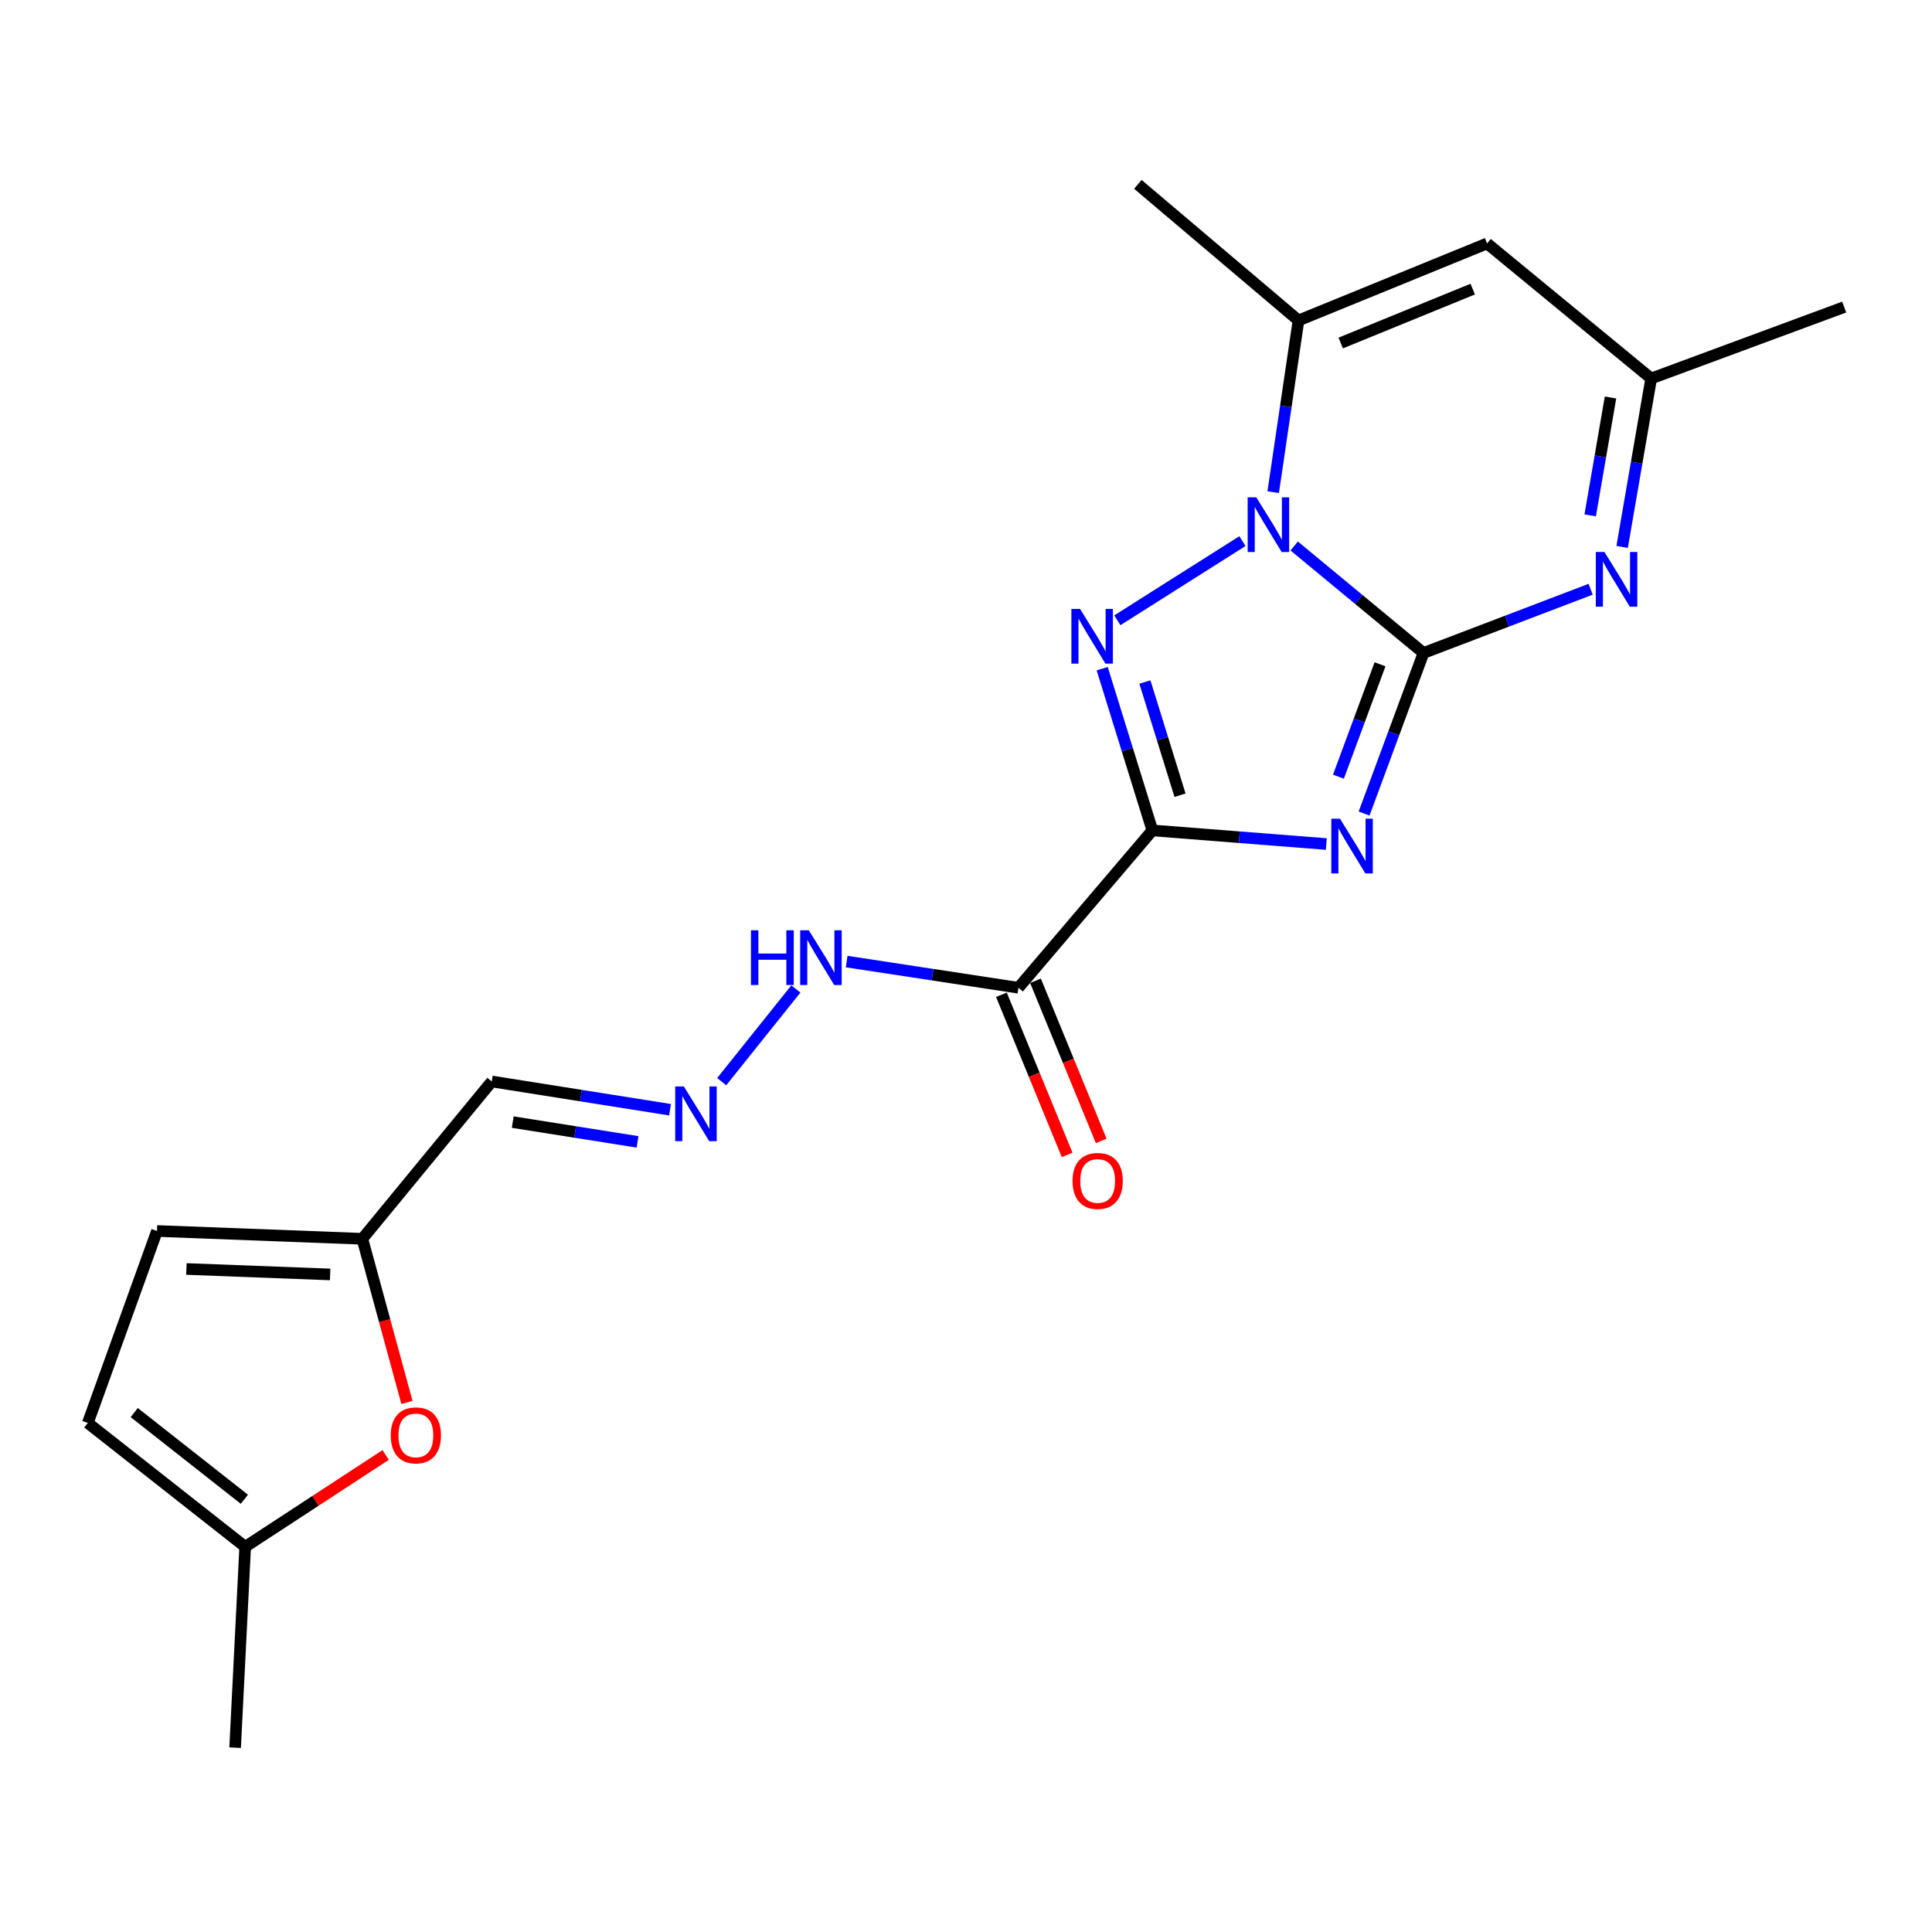 <?xml version='1.0' encoding='iso-8859-1'?>
<svg version='1.1' baseProfile='full'
              xmlns='http://www.w3.org/2000/svg'
                      xmlns:rdkit='http://www.rdkit.org/xml'
                      xmlns:xlink='http://www.w3.org/1999/xlink'
                  xml:space='preserve'
width='1000px' height='1000px' viewBox='0 0 1000 1000'>
<!-- END OF HEADER -->
<rect style='opacity:1.0;fill:#FFFFFF;stroke:none' width='1000' height='1000' x='0' y='0'> </rect>
<path class='bond-1' d='M 736.803,337.989 L 721.427,379.538' style='fill:none;fill-rule:evenodd;stroke:#000000;stroke-width:6px;stroke-linecap:butt;stroke-linejoin:miter;stroke-opacity:1' />
<path class='bond-1' d='M 721.427,379.538 L 706.052,421.088' style='fill:none;fill-rule:evenodd;stroke:#0000FF;stroke-width:6px;stroke-linecap:butt;stroke-linejoin:miter;stroke-opacity:1' />
<path class='bond-1' d='M 714.304,343.835 L 703.541,372.92' style='fill:none;fill-rule:evenodd;stroke:#000000;stroke-width:6px;stroke-linecap:butt;stroke-linejoin:miter;stroke-opacity:1' />
<path class='bond-1' d='M 703.541,372.92 L 692.778,402.005' style='fill:none;fill-rule:evenodd;stroke:#0000FF;stroke-width:6px;stroke-linecap:butt;stroke-linejoin:miter;stroke-opacity:1' />
<path class='bond-2' d='M 736.803,337.989 L 703.336,310.298' style='fill:none;fill-rule:evenodd;stroke:#000000;stroke-width:6px;stroke-linecap:butt;stroke-linejoin:miter;stroke-opacity:1' />
<path class='bond-2' d='M 703.336,310.298 L 669.868,282.608' style='fill:none;fill-rule:evenodd;stroke:#0000FF;stroke-width:6px;stroke-linecap:butt;stroke-linejoin:miter;stroke-opacity:1' />
<path class='bond-4' d='M 736.803,337.989 L 780.058,321.491' style='fill:none;fill-rule:evenodd;stroke:#000000;stroke-width:6px;stroke-linecap:butt;stroke-linejoin:miter;stroke-opacity:1' />
<path class='bond-4' d='M 780.058,321.491 L 823.313,304.993' style='fill:none;fill-rule:evenodd;stroke:#0000FF;stroke-width:6px;stroke-linecap:butt;stroke-linejoin:miter;stroke-opacity:1' />
<path class='bond-0' d='M 596.459,429.817 L 641.476,433.343' style='fill:none;fill-rule:evenodd;stroke:#000000;stroke-width:6px;stroke-linecap:butt;stroke-linejoin:miter;stroke-opacity:1' />
<path class='bond-0' d='M 641.476,433.343 L 686.494,436.868' style='fill:none;fill-rule:evenodd;stroke:#0000FF;stroke-width:6px;stroke-linecap:butt;stroke-linejoin:miter;stroke-opacity:1' />
<path class='bond-5' d='M 596.459,429.817 L 527.145,511.263' style='fill:none;fill-rule:evenodd;stroke:#000000;stroke-width:6px;stroke-linecap:butt;stroke-linejoin:miter;stroke-opacity:1' />
<path class='bond-21' d='M 596.459,429.817 L 583.477,387.965' style='fill:none;fill-rule:evenodd;stroke:#000000;stroke-width:6px;stroke-linecap:butt;stroke-linejoin:miter;stroke-opacity:1' />
<path class='bond-21' d='M 583.477,387.965 L 570.496,346.112' style='fill:none;fill-rule:evenodd;stroke:#0000FF;stroke-width:6px;stroke-linecap:butt;stroke-linejoin:miter;stroke-opacity:1' />
<path class='bond-21' d='M 610.78,411.612 L 601.693,382.315' style='fill:none;fill-rule:evenodd;stroke:#000000;stroke-width:6px;stroke-linecap:butt;stroke-linejoin:miter;stroke-opacity:1' />
<path class='bond-21' d='M 601.693,382.315 L 592.605,353.018' style='fill:none;fill-rule:evenodd;stroke:#0000FF;stroke-width:6px;stroke-linecap:butt;stroke-linejoin:miter;stroke-opacity:1' />
<path class='bond-3' d='M 643.084,280.075 L 578.33,321.066' style='fill:none;fill-rule:evenodd;stroke:#0000FF;stroke-width:6px;stroke-linecap:butt;stroke-linejoin:miter;stroke-opacity:1' />
<path class='bond-6' d='M 659.003,254.736 L 665.551,210.303' style='fill:none;fill-rule:evenodd;stroke:#0000FF;stroke-width:6px;stroke-linecap:butt;stroke-linejoin:miter;stroke-opacity:1' />
<path class='bond-6' d='M 665.551,210.303 L 672.098,165.869' style='fill:none;fill-rule:evenodd;stroke:#000000;stroke-width:6px;stroke-linecap:butt;stroke-linejoin:miter;stroke-opacity:1' />
<path class='bond-8' d='M 839.621,283.08 L 847.132,239.493' style='fill:none;fill-rule:evenodd;stroke:#0000FF;stroke-width:6px;stroke-linecap:butt;stroke-linejoin:miter;stroke-opacity:1' />
<path class='bond-8' d='M 847.132,239.493 L 854.643,195.907' style='fill:none;fill-rule:evenodd;stroke:#000000;stroke-width:6px;stroke-linecap:butt;stroke-linejoin:miter;stroke-opacity:1' />
<path class='bond-8' d='M 823.08,266.765 L 828.338,236.255' style='fill:none;fill-rule:evenodd;stroke:#0000FF;stroke-width:6px;stroke-linecap:butt;stroke-linejoin:miter;stroke-opacity:1' />
<path class='bond-8' d='M 828.338,236.255 L 833.595,205.744' style='fill:none;fill-rule:evenodd;stroke:#000000;stroke-width:6px;stroke-linecap:butt;stroke-linejoin:miter;stroke-opacity:1' />
<path class='bond-15' d='M 527.145,511.263 L 482.691,504.486' style='fill:none;fill-rule:evenodd;stroke:#000000;stroke-width:6px;stroke-linecap:butt;stroke-linejoin:miter;stroke-opacity:1' />
<path class='bond-15' d='M 482.691,504.486 L 438.237,497.709' style='fill:none;fill-rule:evenodd;stroke:#0000FF;stroke-width:6px;stroke-linecap:butt;stroke-linejoin:miter;stroke-opacity:1' />
<path class='bond-17' d='M 518.323,514.883 L 535.333,556.33' style='fill:none;fill-rule:evenodd;stroke:#000000;stroke-width:6px;stroke-linecap:butt;stroke-linejoin:miter;stroke-opacity:1' />
<path class='bond-17' d='M 535.333,556.33 L 552.342,597.776' style='fill:none;fill-rule:evenodd;stroke:#FF0000;stroke-width:6px;stroke-linecap:butt;stroke-linejoin:miter;stroke-opacity:1' />
<path class='bond-17' d='M 535.967,507.642 L 552.976,549.089' style='fill:none;fill-rule:evenodd;stroke:#000000;stroke-width:6px;stroke-linecap:butt;stroke-linejoin:miter;stroke-opacity:1' />
<path class='bond-17' d='M 552.976,549.089 L 569.985,590.535' style='fill:none;fill-rule:evenodd;stroke:#FF0000;stroke-width:6px;stroke-linecap:butt;stroke-linejoin:miter;stroke-opacity:1' />
<path class='bond-18' d='M 672.098,165.869 L 588.947,95.411' style='fill:none;fill-rule:evenodd;stroke:#000000;stroke-width:6px;stroke-linecap:butt;stroke-linejoin:miter;stroke-opacity:1' />
<path class='bond-22' d='M 672.098,165.869 L 769.712,126.01' style='fill:none;fill-rule:evenodd;stroke:#000000;stroke-width:6px;stroke-linecap:butt;stroke-linejoin:miter;stroke-opacity:1' />
<path class='bond-22' d='M 693.95,177.546 L 762.279,149.645' style='fill:none;fill-rule:evenodd;stroke:#000000;stroke-width:6px;stroke-linecap:butt;stroke-linejoin:miter;stroke-opacity:1' />
<path class='bond-7' d='M 769.712,126.01 L 854.643,195.907' style='fill:none;fill-rule:evenodd;stroke:#000000;stroke-width:6px;stroke-linecap:butt;stroke-linejoin:miter;stroke-opacity:1' />
<path class='bond-19' d='M 854.643,195.907 L 954.545,158.94' style='fill:none;fill-rule:evenodd;stroke:#000000;stroke-width:6px;stroke-linecap:butt;stroke-linejoin:miter;stroke-opacity:1' />
<path class='bond-9' d='M 210.633,725.909 L 199.09,683.556' style='fill:none;fill-rule:evenodd;stroke:#FF0000;stroke-width:6px;stroke-linecap:butt;stroke-linejoin:miter;stroke-opacity:1' />
<path class='bond-9' d='M 199.09,683.556 L 187.547,641.202' style='fill:none;fill-rule:evenodd;stroke:#000000;stroke-width:6px;stroke-linecap:butt;stroke-linejoin:miter;stroke-opacity:1' />
<path class='bond-12' d='M 199.615,753.087 L 163.263,776.853' style='fill:none;fill-rule:evenodd;stroke:#FF0000;stroke-width:6px;stroke-linecap:butt;stroke-linejoin:miter;stroke-opacity:1' />
<path class='bond-12' d='M 163.263,776.853 L 126.911,800.618' style='fill:none;fill-rule:evenodd;stroke:#000000;stroke-width:6px;stroke-linecap:butt;stroke-linejoin:miter;stroke-opacity:1' />
<path class='bond-10' d='M 187.547,641.202 L 254.53,559.768' style='fill:none;fill-rule:evenodd;stroke:#000000;stroke-width:6px;stroke-linecap:butt;stroke-linejoin:miter;stroke-opacity:1' />
<path class='bond-13' d='M 187.547,641.202 L 81.256,637.155' style='fill:none;fill-rule:evenodd;stroke:#000000;stroke-width:6px;stroke-linecap:butt;stroke-linejoin:miter;stroke-opacity:1' />
<path class='bond-13' d='M 170.878,659.653 L 96.474,656.82' style='fill:none;fill-rule:evenodd;stroke:#000000;stroke-width:6px;stroke-linecap:butt;stroke-linejoin:miter;stroke-opacity:1' />
<path class='bond-11' d='M 373.556,559.861 L 411.938,511.892' style='fill:none;fill-rule:evenodd;stroke:#0000FF;stroke-width:6px;stroke-linecap:butt;stroke-linejoin:miter;stroke-opacity:1' />
<path class='bond-16' d='M 346.812,574.393 L 300.671,567.08' style='fill:none;fill-rule:evenodd;stroke:#0000FF;stroke-width:6px;stroke-linecap:butt;stroke-linejoin:miter;stroke-opacity:1' />
<path class='bond-16' d='M 300.671,567.08 L 254.53,559.768' style='fill:none;fill-rule:evenodd;stroke:#000000;stroke-width:6px;stroke-linecap:butt;stroke-linejoin:miter;stroke-opacity:1' />
<path class='bond-16' d='M 329.985,591.035 L 297.686,585.916' style='fill:none;fill-rule:evenodd;stroke:#0000FF;stroke-width:6px;stroke-linecap:butt;stroke-linejoin:miter;stroke-opacity:1' />
<path class='bond-16' d='M 297.686,585.916 L 265.387,580.798' style='fill:none;fill-rule:evenodd;stroke:#000000;stroke-width:6px;stroke-linecap:butt;stroke-linejoin:miter;stroke-opacity:1' />
<path class='bond-20' d='M 126.911,800.618 L 121.698,904.589' style='fill:none;fill-rule:evenodd;stroke:#000000;stroke-width:6px;stroke-linecap:butt;stroke-linejoin:miter;stroke-opacity:1' />
<path class='bond-23' d='M 126.911,800.618 L 45.455,736.517' style='fill:none;fill-rule:evenodd;stroke:#000000;stroke-width:6px;stroke-linecap:butt;stroke-linejoin:miter;stroke-opacity:1' />
<path class='bond-23' d='M 126.486,776.016 L 69.467,731.145' style='fill:none;fill-rule:evenodd;stroke:#000000;stroke-width:6px;stroke-linecap:butt;stroke-linejoin:miter;stroke-opacity:1' />
<path class='bond-14' d='M 81.256,637.155 L 45.455,736.517' style='fill:none;fill-rule:evenodd;stroke:#000000;stroke-width:6px;stroke-linecap:butt;stroke-linejoin:miter;stroke-opacity:1' />
<path  class='atom-2' d='M 693.566 423.752
L 702.846 438.752
Q 703.766 440.232, 705.246 442.912
Q 706.726 445.592, 706.806 445.752
L 706.806 423.752
L 710.566 423.752
L 710.566 452.072
L 706.686 452.072
L 696.726 435.672
Q 695.566 433.752, 694.326 431.552
Q 693.126 429.352, 692.766 428.672
L 692.766 452.072
L 689.086 452.072
L 689.086 423.752
L 693.566 423.752
' fill='#0000FF'/>
<path  class='atom-3' d='M 650.263 257.407
L 659.543 272.407
Q 660.463 273.887, 661.943 276.567
Q 663.423 279.247, 663.503 279.407
L 663.503 257.407
L 667.263 257.407
L 667.263 285.727
L 663.383 285.727
L 653.423 269.327
Q 652.263 267.407, 651.023 265.207
Q 649.823 263.007, 649.463 262.327
L 649.463 285.727
L 645.783 285.727
L 645.783 257.407
L 650.263 257.407
' fill='#0000FF'/>
<path  class='atom-4' d='M 559.028 315.162
L 568.308 330.162
Q 569.228 331.642, 570.708 334.322
Q 572.188 337.002, 572.268 337.162
L 572.268 315.162
L 576.028 315.162
L 576.028 343.482
L 572.148 343.482
L 562.188 327.082
Q 561.028 325.162, 559.788 322.962
Q 558.588 320.762, 558.228 320.082
L 558.228 343.482
L 554.548 343.482
L 554.548 315.162
L 559.028 315.162
' fill='#0000FF'/>
<path  class='atom-5' d='M 830.467 285.718
L 839.747 300.718
Q 840.667 302.198, 842.147 304.878
Q 843.627 307.558, 843.707 307.718
L 843.707 285.718
L 847.467 285.718
L 847.467 314.038
L 843.587 314.038
L 833.627 297.638
Q 832.467 295.718, 831.227 293.518
Q 830.027 291.318, 829.667 290.638
L 829.667 314.038
L 825.987 314.038
L 825.987 285.718
L 830.467 285.718
' fill='#0000FF'/>
<path  class='atom-10' d='M 202.254 742.944
Q 202.254 736.144, 205.614 732.344
Q 208.974 728.544, 215.254 728.544
Q 221.534 728.544, 224.894 732.344
Q 228.254 736.144, 228.254 742.944
Q 228.254 749.824, 224.854 753.744
Q 221.454 757.624, 215.254 757.624
Q 209.014 757.624, 205.614 753.744
Q 202.254 749.864, 202.254 742.944
M 215.254 754.424
Q 219.574 754.424, 221.894 751.544
Q 224.254 748.624, 224.254 742.944
Q 224.254 737.384, 221.894 734.584
Q 219.574 731.744, 215.254 731.744
Q 210.934 731.744, 208.574 734.544
Q 206.254 737.344, 206.254 742.944
Q 206.254 748.664, 208.574 751.544
Q 210.934 754.424, 215.254 754.424
' fill='#FF0000'/>
<path  class='atom-12' d='M 353.968 562.359
L 363.248 577.359
Q 364.168 578.839, 365.648 581.519
Q 367.128 584.199, 367.208 584.359
L 367.208 562.359
L 370.968 562.359
L 370.968 590.679
L 367.088 590.679
L 357.128 574.279
Q 355.968 572.359, 354.728 570.159
Q 353.528 567.959, 353.168 567.279
L 353.168 590.679
L 349.488 590.679
L 349.488 562.359
L 353.968 562.359
' fill='#0000FF'/>
<path  class='atom-16' d='M 388.692 481.517
L 392.532 481.517
L 392.532 493.557
L 407.012 493.557
L 407.012 481.517
L 410.852 481.517
L 410.852 509.837
L 407.012 509.837
L 407.012 496.757
L 392.532 496.757
L 392.532 509.837
L 388.692 509.837
L 388.692 481.517
' fill='#0000FF'/>
<path  class='atom-16' d='M 418.652 481.517
L 427.932 496.517
Q 428.852 497.997, 430.332 500.677
Q 431.812 503.357, 431.892 503.517
L 431.892 481.517
L 435.652 481.517
L 435.652 509.837
L 431.772 509.837
L 421.812 493.437
Q 420.652 491.517, 419.412 489.317
Q 418.212 487.117, 417.852 486.437
L 417.852 509.837
L 414.172 509.837
L 414.172 481.517
L 418.652 481.517
' fill='#0000FF'/>
<path  class='atom-18' d='M 555.148 611.256
Q 555.148 604.456, 558.508 600.656
Q 561.868 596.856, 568.148 596.856
Q 574.428 596.856, 577.788 600.656
Q 581.148 604.456, 581.148 611.256
Q 581.148 618.136, 577.748 622.056
Q 574.348 625.936, 568.148 625.936
Q 561.908 625.936, 558.508 622.056
Q 555.148 618.176, 555.148 611.256
M 568.148 622.736
Q 572.468 622.736, 574.788 619.856
Q 577.148 616.936, 577.148 611.256
Q 577.148 605.696, 574.788 602.896
Q 572.468 600.056, 568.148 600.056
Q 563.828 600.056, 561.468 602.856
Q 559.148 605.656, 559.148 611.256
Q 559.148 616.976, 561.468 619.856
Q 563.828 622.736, 568.148 622.736
' fill='#FF0000'/>
</svg>
